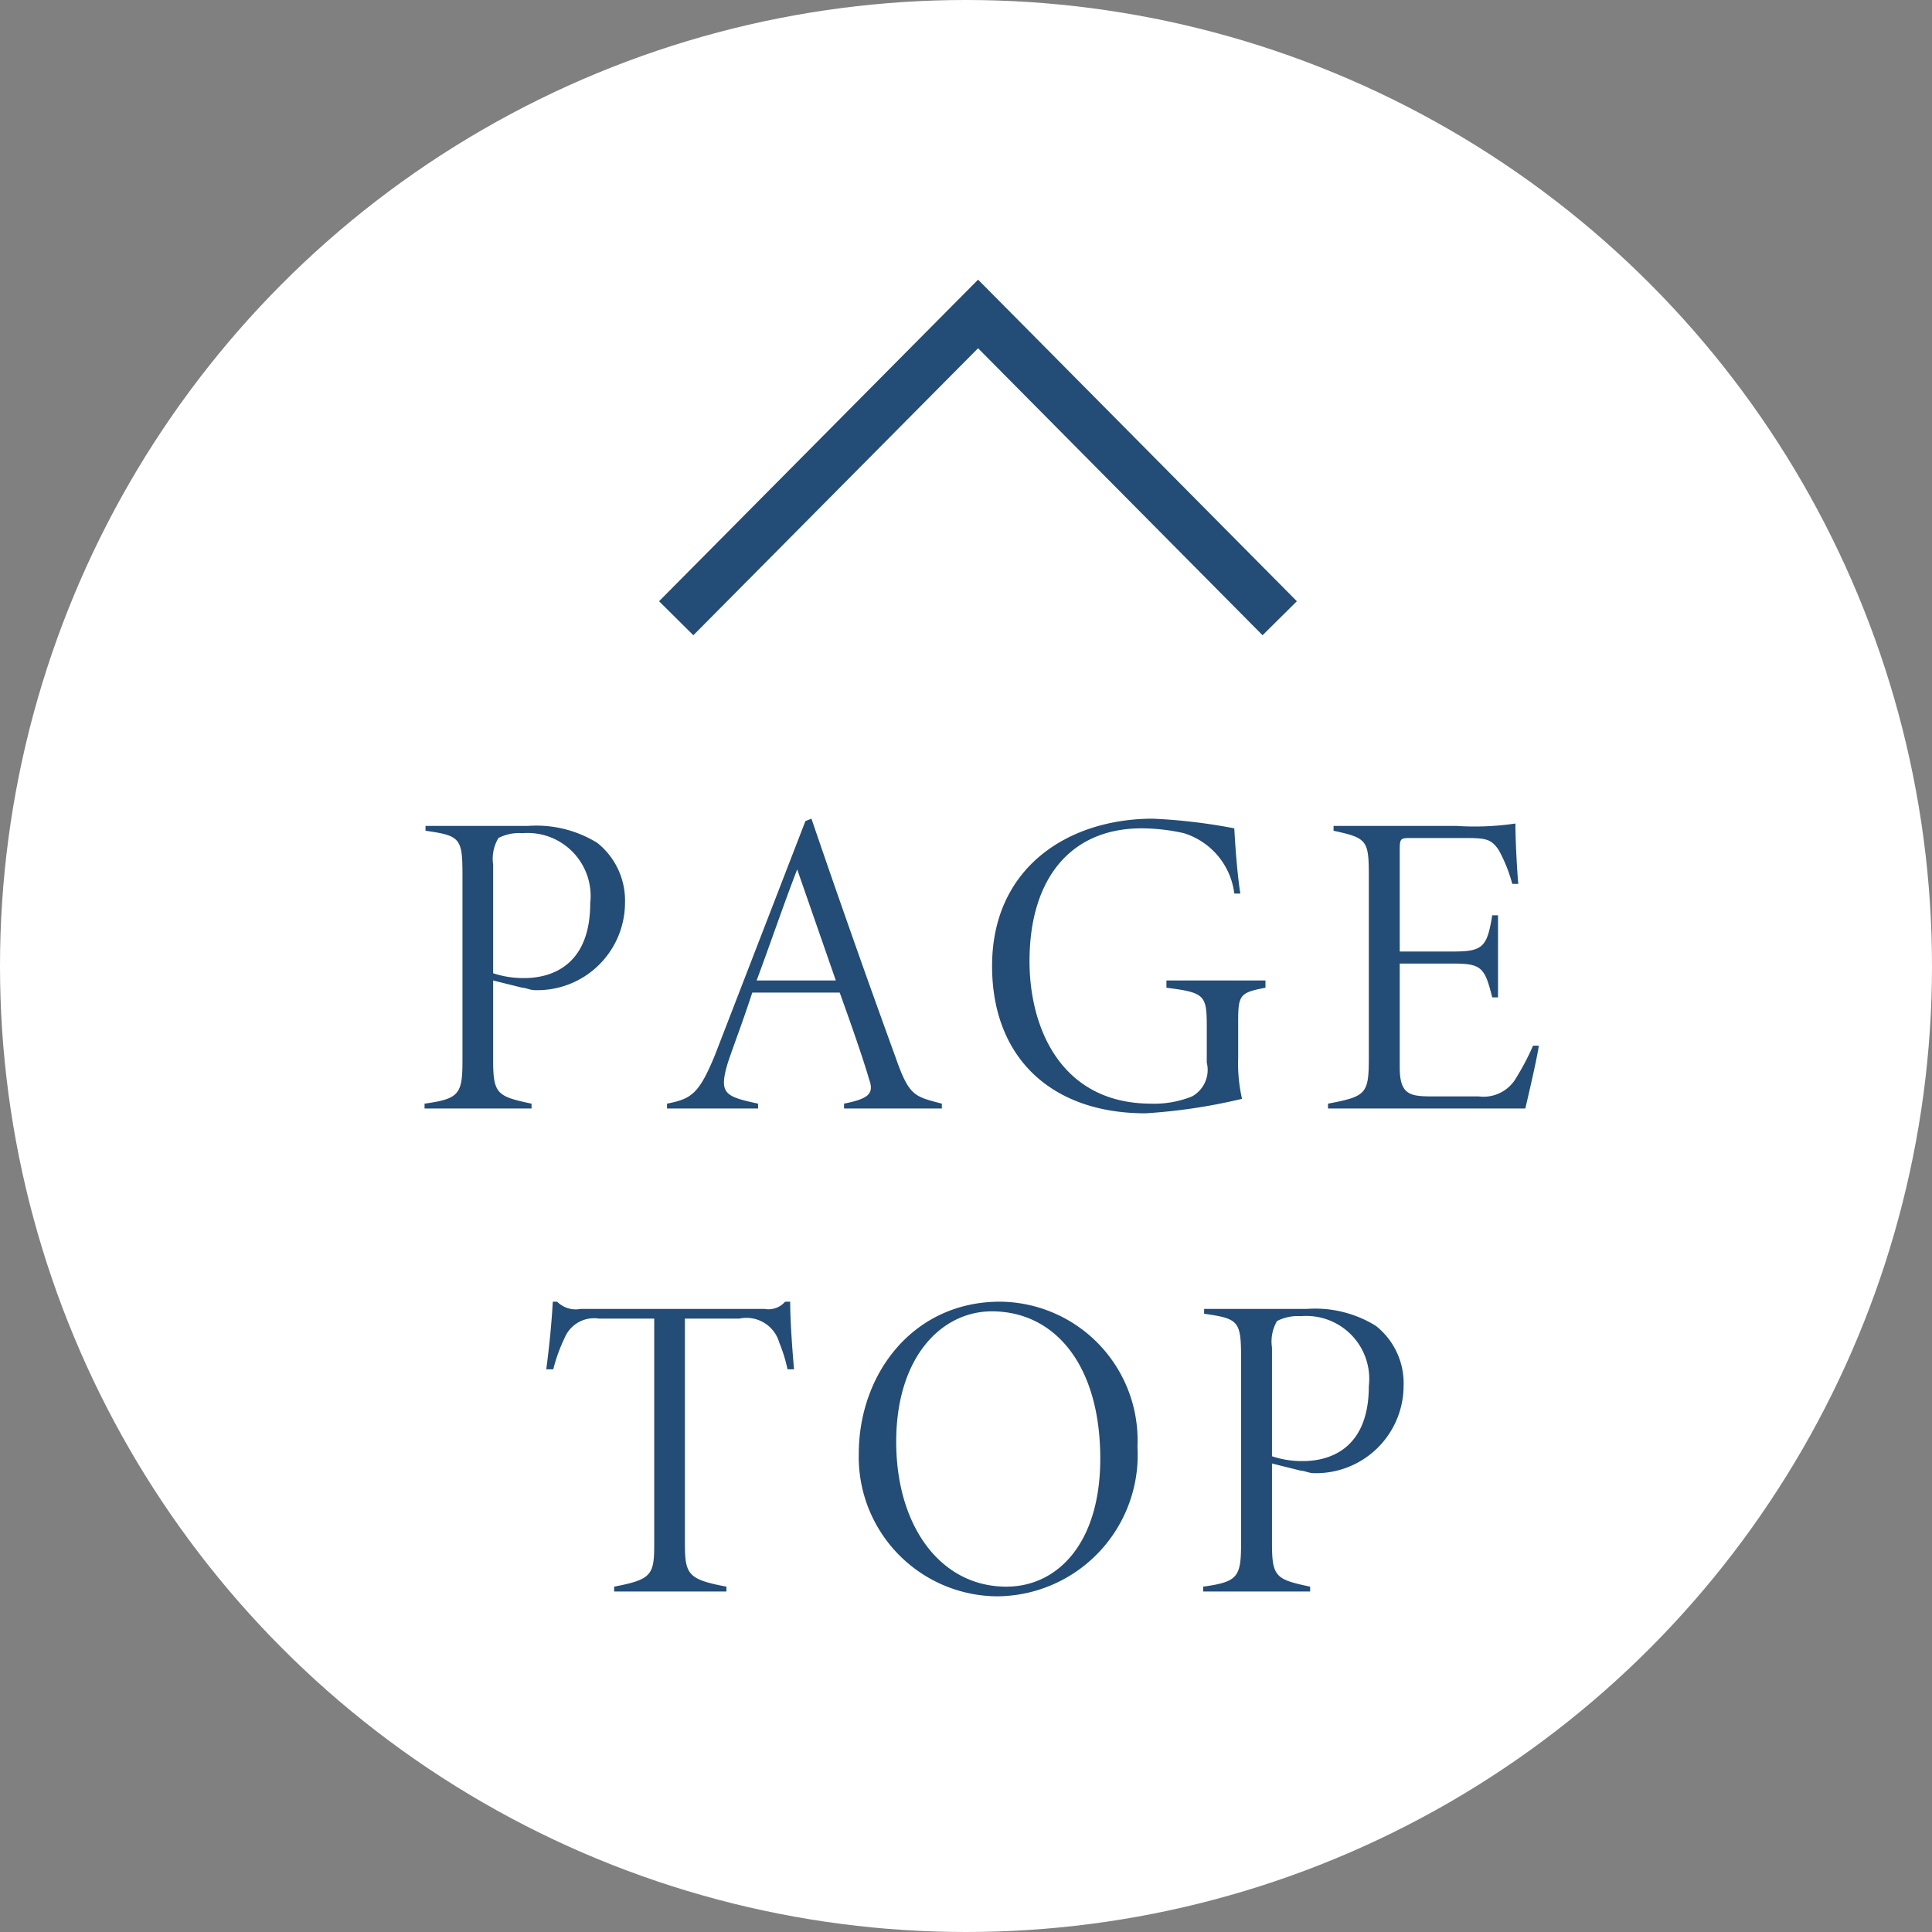 <svg id="pagetop.svg" xmlns="http://www.w3.org/2000/svg" width="80" height="80" viewBox="0 0 80 80">
  <rect x="0" y="0" width="80" height="80" fill="#808080" stroke="none"/>
  <defs>
    <style>
      .cls-1 {
        fill: #fff;
      }

      .cls-2 {
        fill: #234c76;
      }

      .cls-2, .cls-3 {
        fill-rule: evenodd;
      }

      .cls-3 {
        fill: none;
        stroke: #234c76;
        stroke-width: 2px;
      }
    </style>
  </defs>
  <circle id="楕円形_2" data-name="楕円形 2" class="cls-1" cx="40" cy="40" r="40"/>
  <g id="グループ_88" data-name="グループ 88">
    <path id="PAGE_TOP" data-name="PAGE TOP" class="cls-2" d="M2125.62,11660.2v0.2c1.42,0.2,1.53.3,1.53,1.8v7.7c0,1.4-.13,1.6-1.57,1.8v0.2h4.43v-0.2c-1.42-.3-1.59-0.4-1.59-1.8v-3.3l1.21,0.3c0.14,0,.32.1,0.52,0.1a3.629,3.629,0,0,0,3.73-3.6,3.056,3.056,0,0,0-1.15-2.5,4.807,4.807,0,0,0-2.87-.7h-4.24Zm2.8,1.6a1.665,1.665,0,0,1,.22-1.1,1.865,1.865,0,0,1,.99-0.2,2.611,2.611,0,0,1,2.81,2.9c0,2.5-1.51,3.1-2.74,3.1a3.975,3.975,0,0,1-1.28-.2v-4.5Zm18.58,10.1v-0.2c-1.13-.3-1.35-0.3-1.91-1.9q-1.8-4.95-3.49-9.9l-0.25.1-3.75,9.7c-0.66,1.6-.97,1.8-1.98,2v0.2h3.77v-0.2c-1.37-.3-1.64-0.4-1.25-1.7,0.27-.8.62-1.7,1.01-2.9h3.62c0.54,1.5.99,2.8,1.22,3.6,0.22,0.6-.05.8-1.04,1v0.2H2147Zm-4.39-5.3h-3.28c0.56-1.5,1.1-3.1,1.68-4.6Zm17.79,0h-4.1v0.3c1.58,0.2,1.67.3,1.67,1.6v1.5a1.256,1.256,0,0,1-.61,1.4,4.158,4.158,0,0,1-1.69.3c-3.71,0-5.04-3.1-5.04-5.9,0-3.4,1.69-5.5,4.64-5.5a8.038,8.038,0,0,1,1.75.2,3,3,0,0,1,2.09,2.5h0.25c-0.13-.8-0.22-2.1-0.25-2.7a23.258,23.258,0,0,0-3.37-.4c-3.48,0-6.66,2-6.66,6.1,0,3.8,2.46,6.1,6.35,6.1a23.375,23.375,0,0,0,4-.6,6.552,6.552,0,0,1-.16-1.7v-1.5c0-1.1.07-1.2,1.13-1.4v-0.3Zm11.08,2.7a10.131,10.131,0,0,1-.68,1.3,1.561,1.561,0,0,1-1.57.8h-1.78c-1.01,0-1.49,0-1.49-1.2v-4.3h2.27c1.13,0,1.26.2,1.56,1.4h0.24v-3.4h-0.24c-0.21,1.3-.38,1.5-1.6,1.5h-2.23v-4.2c0-.5.03-0.5,0.52-0.5h1.96c1.06,0,1.28,0,1.62.5a6.258,6.258,0,0,1,.56,1.4h0.25c-0.05-.5-0.12-1.8-0.12-2.5a11.514,11.514,0,0,1-2.43.1h-5.1v0.2c1.4,0.3,1.46.4,1.46,1.9v7.5c0,1.5-.11,1.6-1.69,1.9v0.2h8.17c0.14-.6.47-2,0.56-2.6h-0.24Zm-30.6,13.4c-0.09-1-.16-2.1-0.16-2.8h-0.21a0.908,0.908,0,0,1-.85.3h-7.62a1.087,1.087,0,0,1-.97-0.3h-0.18c-0.05.9-.14,1.8-0.27,2.8h0.29a6.789,6.789,0,0,1,.47-1.3,1.318,1.318,0,0,1,1.42-.8h2.29v9.3c0,1.3-.08,1.5-1.66,1.8v0.2h4.65v-0.2c-1.59-.3-1.72-0.5-1.72-1.8v-9.3h2.26a1.413,1.413,0,0,1,1.65,1,6.356,6.356,0,0,1,.34,1.1h0.27Zm2.68,3.5a5.771,5.771,0,0,0,5.71,5.9,5.856,5.856,0,0,0,5.83-6.2,5.743,5.743,0,0,0-5.69-6C2145.8,11679.9,2143.56,11682.9,2143.56,11686.2Zm10,0.2c0,3.5-1.77,5.3-3.89,5.3-2.72,0-4.56-2.5-4.56-6s1.87-5.4,3.96-5.4C2151.66,11680.3,2153.56,11682.5,2153.56,11686.4Zm4.3-6.2v0.2c1.42,0.2,1.53.3,1.53,1.8v7.7c0,1.4-.13,1.6-1.57,1.8v0.2h4.43v-0.2c-1.42-.3-1.58-0.4-1.58-1.8v-3.3l1.2,0.3c0.15,0,.33.1,0.53,0.1a3.626,3.626,0,0,0,3.72-3.6,3.028,3.028,0,0,0-1.15-2.5,4.774,4.774,0,0,0-2.86-.7h-4.25Zm2.81,1.6a1.685,1.685,0,0,1,.21-1.1,1.893,1.893,0,0,1,.99-0.2,2.606,2.606,0,0,1,2.81,2.9c0,2.5-1.51,3.1-2.73,3.1a3.877,3.877,0,0,1-1.28-.2v-4.5Z" transform="translate(-2108 -11626)"/>
    <path id="長方形_536" data-name="長方形 536" class="cls-3" d="M2136,11651.6l12.5-12.6,12.49,12.6" transform="translate(-2108 -11626)"/>
  </g>
</svg>
